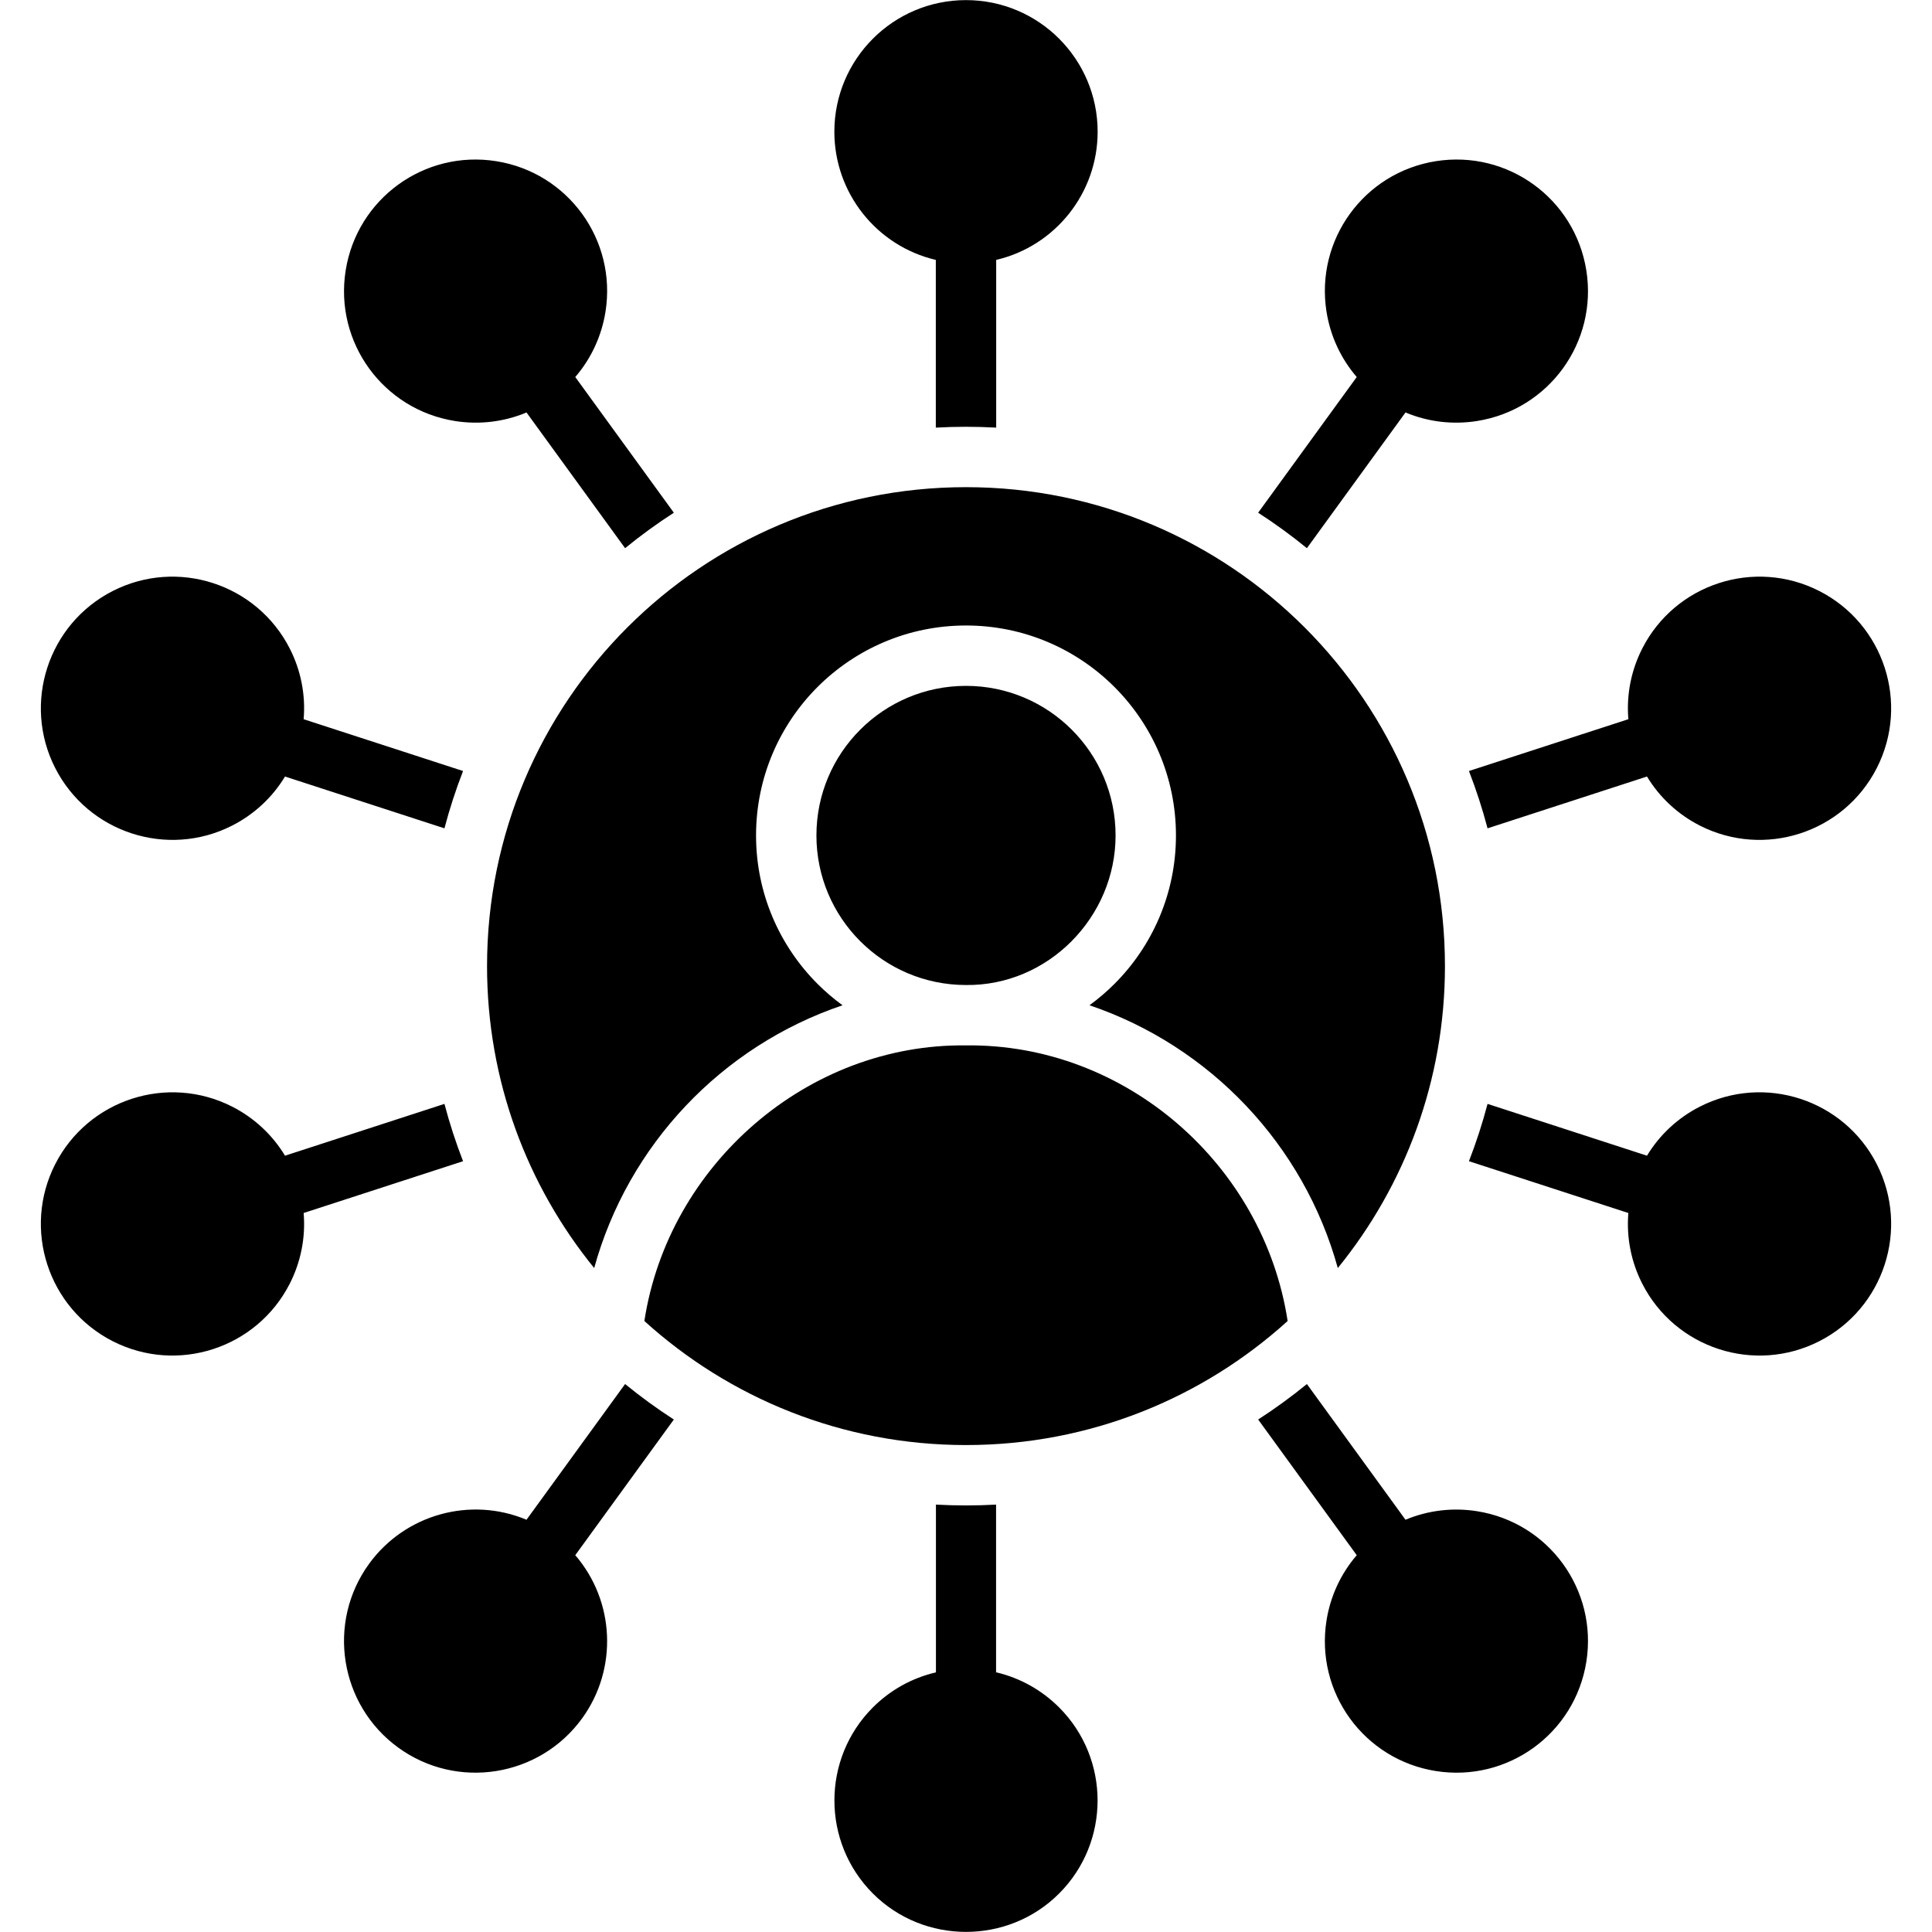 <svg id="Layer_1" enable-background="new 0 0 512 512" height="512" viewBox="0 0 512 512" width="512" xmlns="http://www.w3.org/2000/svg"><path clip-rule="evenodd" d="m264 68.878v44.446c-2.648-.146-5.315-.223-8-.223s-5.352.076-8 .223v-44.446c-15.719-3.689-26.886-17.766-26.886-33.964 0-19.265 15.621-34.886 34.886-34.886s34.886 15.621 34.886 34.886c0 16.197-11.168 30.276-26.886 33.964zm-8 112.884c-21.893 0-39.639 17.746-39.639 39.639 0 21.884 17.732 39.626 39.615 39.639 21.79.259 39.663-18.005 39.663-39.639.001-21.893-17.745-39.639-39.639-39.639zm0-16c-30.727 0-55.639 24.912-55.639 55.639 0 15.363 6.228 29.273 16.297 39.342 2.054 2.054 4.268 3.948 6.621 5.662-32.017 10.837-56.817 36.992-65.813 69.638-17.752-21.834-28.394-49.681-28.394-80.015 0-35.051 14.207-66.783 37.176-89.751 22.969-22.969 54.701-37.175 89.752-37.175s66.783 14.207 89.751 37.175c22.968 22.969 37.175 54.701 37.175 89.751 0 30.335-10.643 58.183-28.395 80.017-8.998-32.613-33.817-58.813-65.809-69.641 2.353-1.714 4.567-3.607 6.621-5.661 10.069-10.069 16.297-23.979 16.297-39.342 0-30.727-24.913-55.639-55.64-55.639zm85.236 184.317c-6.355-41.487-42.993-73.548-85.235-73.039-42.092-.507-78.901 31.723-85.235 73.04 22.527 20.428 52.428 32.875 85.235 32.875s62.707-12.447 85.235-32.876zm-201.709 52.671 26.13-35.966c4.121 3.366 8.433 6.506 12.918 9.402l-26.124 35.957c10.523 12.205 11.308 30.177 1.801 43.262-11.304 15.558-33.149 19.036-48.711 7.729-15.558-11.303-19.035-33.149-7.729-48.711 9.513-13.093 26.843-17.916 41.715-11.673zm-63.994-96.48 42.249-13.728c1.366 5.184 3.016 10.253 4.932 15.189l-42.246 13.727c.557 6.578-.786 13.05-3.679 18.729-8.738 17.15-29.76 23.988-46.912 15.249-17.149-8.738-23.988-29.76-15.25-46.911 8.738-17.148 29.761-23.988 46.912-15.25 5.683 2.896 10.577 7.345 13.994 12.995zm296.939-196.963c6.074 2.55 12.646 3.266 18.951 2.267 19.043-3.017 31.99-20.844 28.974-39.886-3.016-19.043-20.844-31.99-39.886-28.974-19.044 3.016-31.99 20.843-28.974 39.886.997 6.299 3.709 12.324 8.011 17.315l-26.124 35.958c4.485 2.896 8.797 6.036 12.918 9.402zm63.994 96.479-42.249 13.728c-1.366-5.184-3.016-10.253-4.932-15.189l42.247-13.727c-.557-6.578.786-13.05 3.679-18.729 8.738-17.15 29.76-23.988 46.912-15.249 17.148 8.738 23.989 29.76 15.249 46.911-8.737 17.148-29.76 23.989-46.912 15.25-5.683-2.896-10.577-7.345-13.994-12.995zm-355.998-15.187 42.246 13.727c-1.916 4.936-3.566 10.005-4.932 15.189l-42.249-13.728c-3.417 5.65-8.311 10.098-13.994 12.994-17.151 8.739-38.175 1.899-46.912-15.25-8.738-17.151-1.9-38.174 15.25-46.911 17.151-8.739 38.173-1.899 46.911 15.249 2.894 5.679 4.237 12.152 3.68 18.73zm71.983-90.684c4.303-4.99 7.014-11.016 8.012-17.315 3.016-19.042-9.931-36.87-28.974-39.886-19.042-3.016-36.87 9.931-39.886 28.974-3.016 19.042 9.93 36.87 28.974 39.886 6.305.999 12.876.283 18.95-2.266l26.131 35.966c4.121-3.365 8.433-6.506 12.918-9.402zm279.082 221.543-42.247-13.727c1.916-4.936 3.565-10.005 4.932-15.189l42.251 13.728c3.417-5.65 8.31-10.098 13.993-12.994 17.163-8.745 38.168-1.911 46.912 15.25 8.738 17.15 1.9 38.174-15.249 46.911-17.151 8.739-38.174 1.9-46.912-15.249-2.895-5.679-4.238-12.152-3.68-18.73zm-71.984 90.684-26.124-35.957c4.485-2.896 8.797-6.037 12.918-9.402l26.131 35.966c6.074-2.549 12.645-3.265 18.95-2.266 19.044 3.016 31.99 20.844 28.974 39.886-3.016 19.043-20.844 31.99-39.886 28.974-19.043-3.016-31.99-20.844-28.974-39.886.997-6.299 3.709-12.325 8.011-17.315zm-111.517 31.055v-44.462c2.638.145 5.294.221 7.969.221 2.674 0 5.331-.076 7.969-.221v44.437c6.433 1.504 12.182 4.787 16.698 9.303 13.604 13.604 13.607 35.73 0 49.335-13.549 13.549-35.786 13.55-49.335 0-13.605-13.607-13.605-35.731 0-49.335 4.505-4.506 10.254-7.781 16.699-9.278z" fill-rule="evenodd"/></svg>